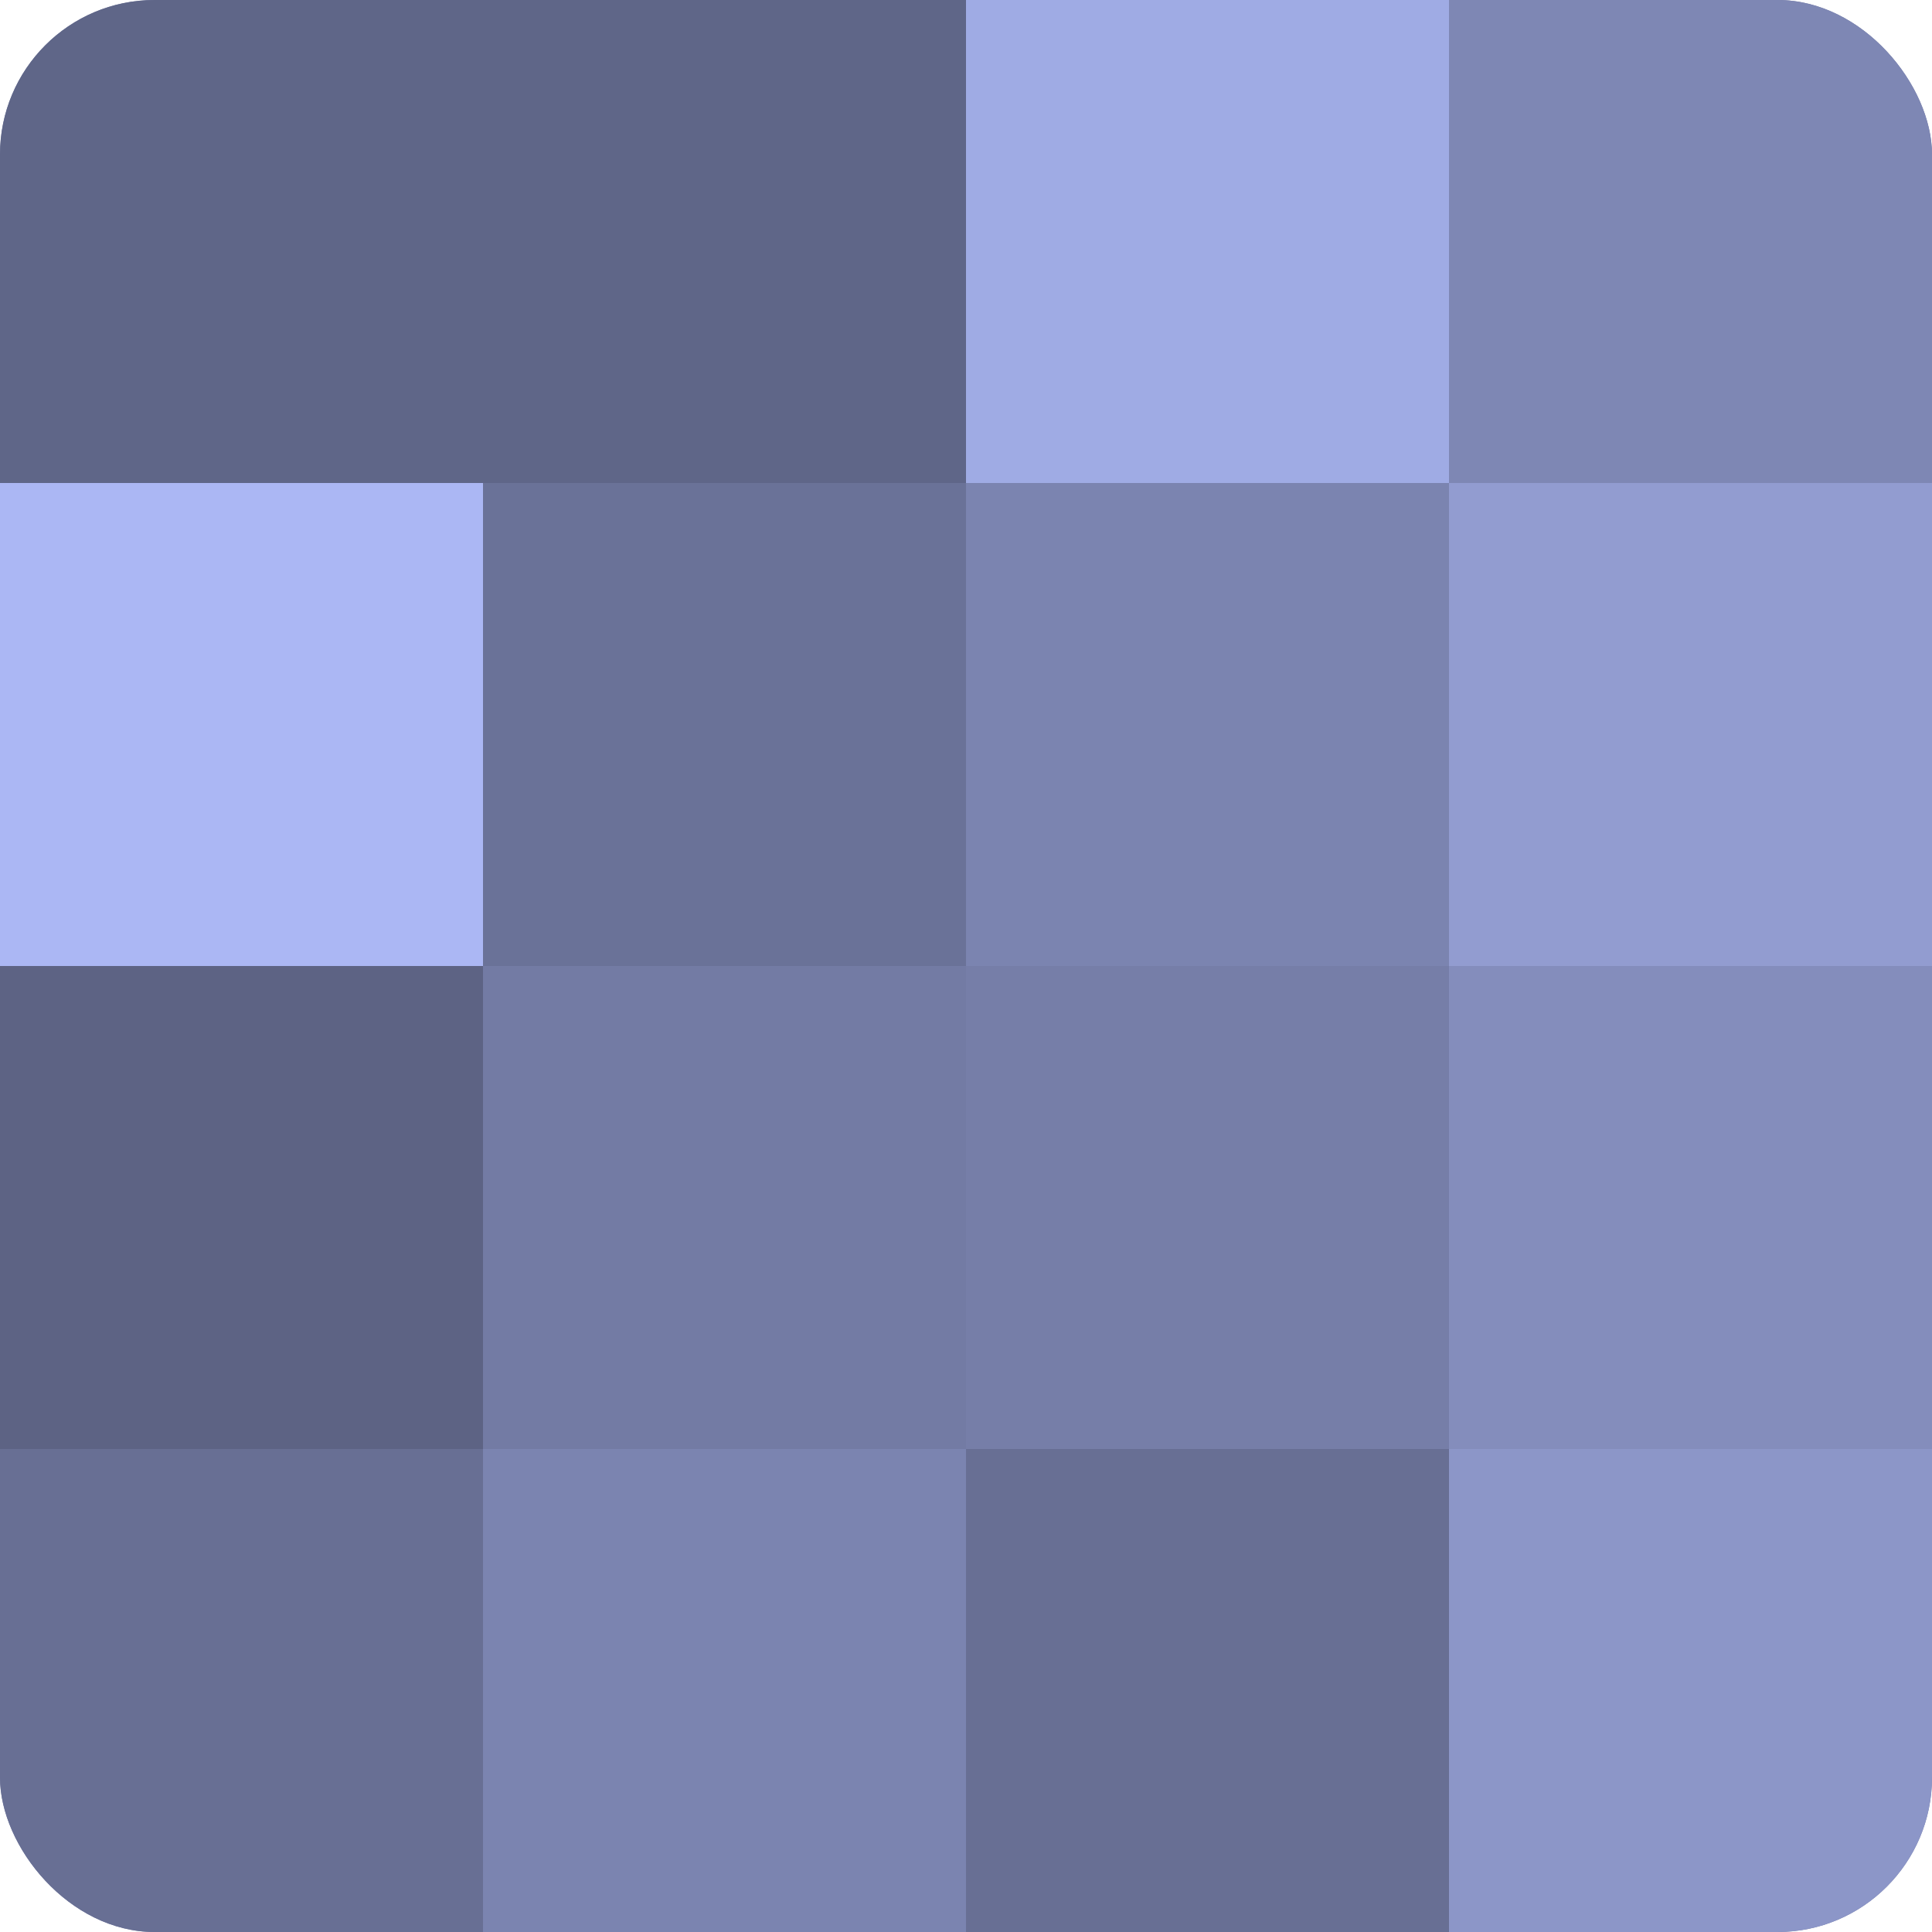 <?xml version="1.0" encoding="UTF-8"?>
<svg xmlns="http://www.w3.org/2000/svg" width="60" height="60" viewBox="0 0 100 100" preserveAspectRatio="xMidYMid meet"><defs><clipPath id="c" width="100" height="100"><rect width="100" height="100" rx="8" ry="8"/></clipPath></defs><g clip-path="url(#c)"><rect width="100" height="100" fill="#7078a0"/><rect width="25" height="25" fill="#5f6688"/><rect y="25" width="25" height="25" fill="#abb7f4"/><rect y="50" width="25" height="25" fill="#5d6384"/><rect y="75" width="25" height="25" fill="#686f94"/><rect x="25" width="25" height="25" fill="#5f6688"/><rect x="25" y="25" width="25" height="25" fill="#6a7298"/><rect x="25" y="50" width="25" height="25" fill="#737ba4"/><rect x="25" y="75" width="25" height="25" fill="#7b84b0"/><rect x="50" width="25" height="25" fill="#9fabe4"/><rect x="50" y="25" width="25" height="25" fill="#7b84b0"/><rect x="50" y="50" width="25" height="25" fill="#767ea8"/><rect x="50" y="75" width="25" height="25" fill="#686f94"/><rect x="75" width="25" height="25" fill="#7e87b4"/><rect x="75" y="25" width="25" height="25" fill="#929cd0"/><rect x="75" y="50" width="25" height="25" fill="#848dbc"/><rect x="75" y="75" width="25" height="25" fill="#8c96c8"/></g></svg>
